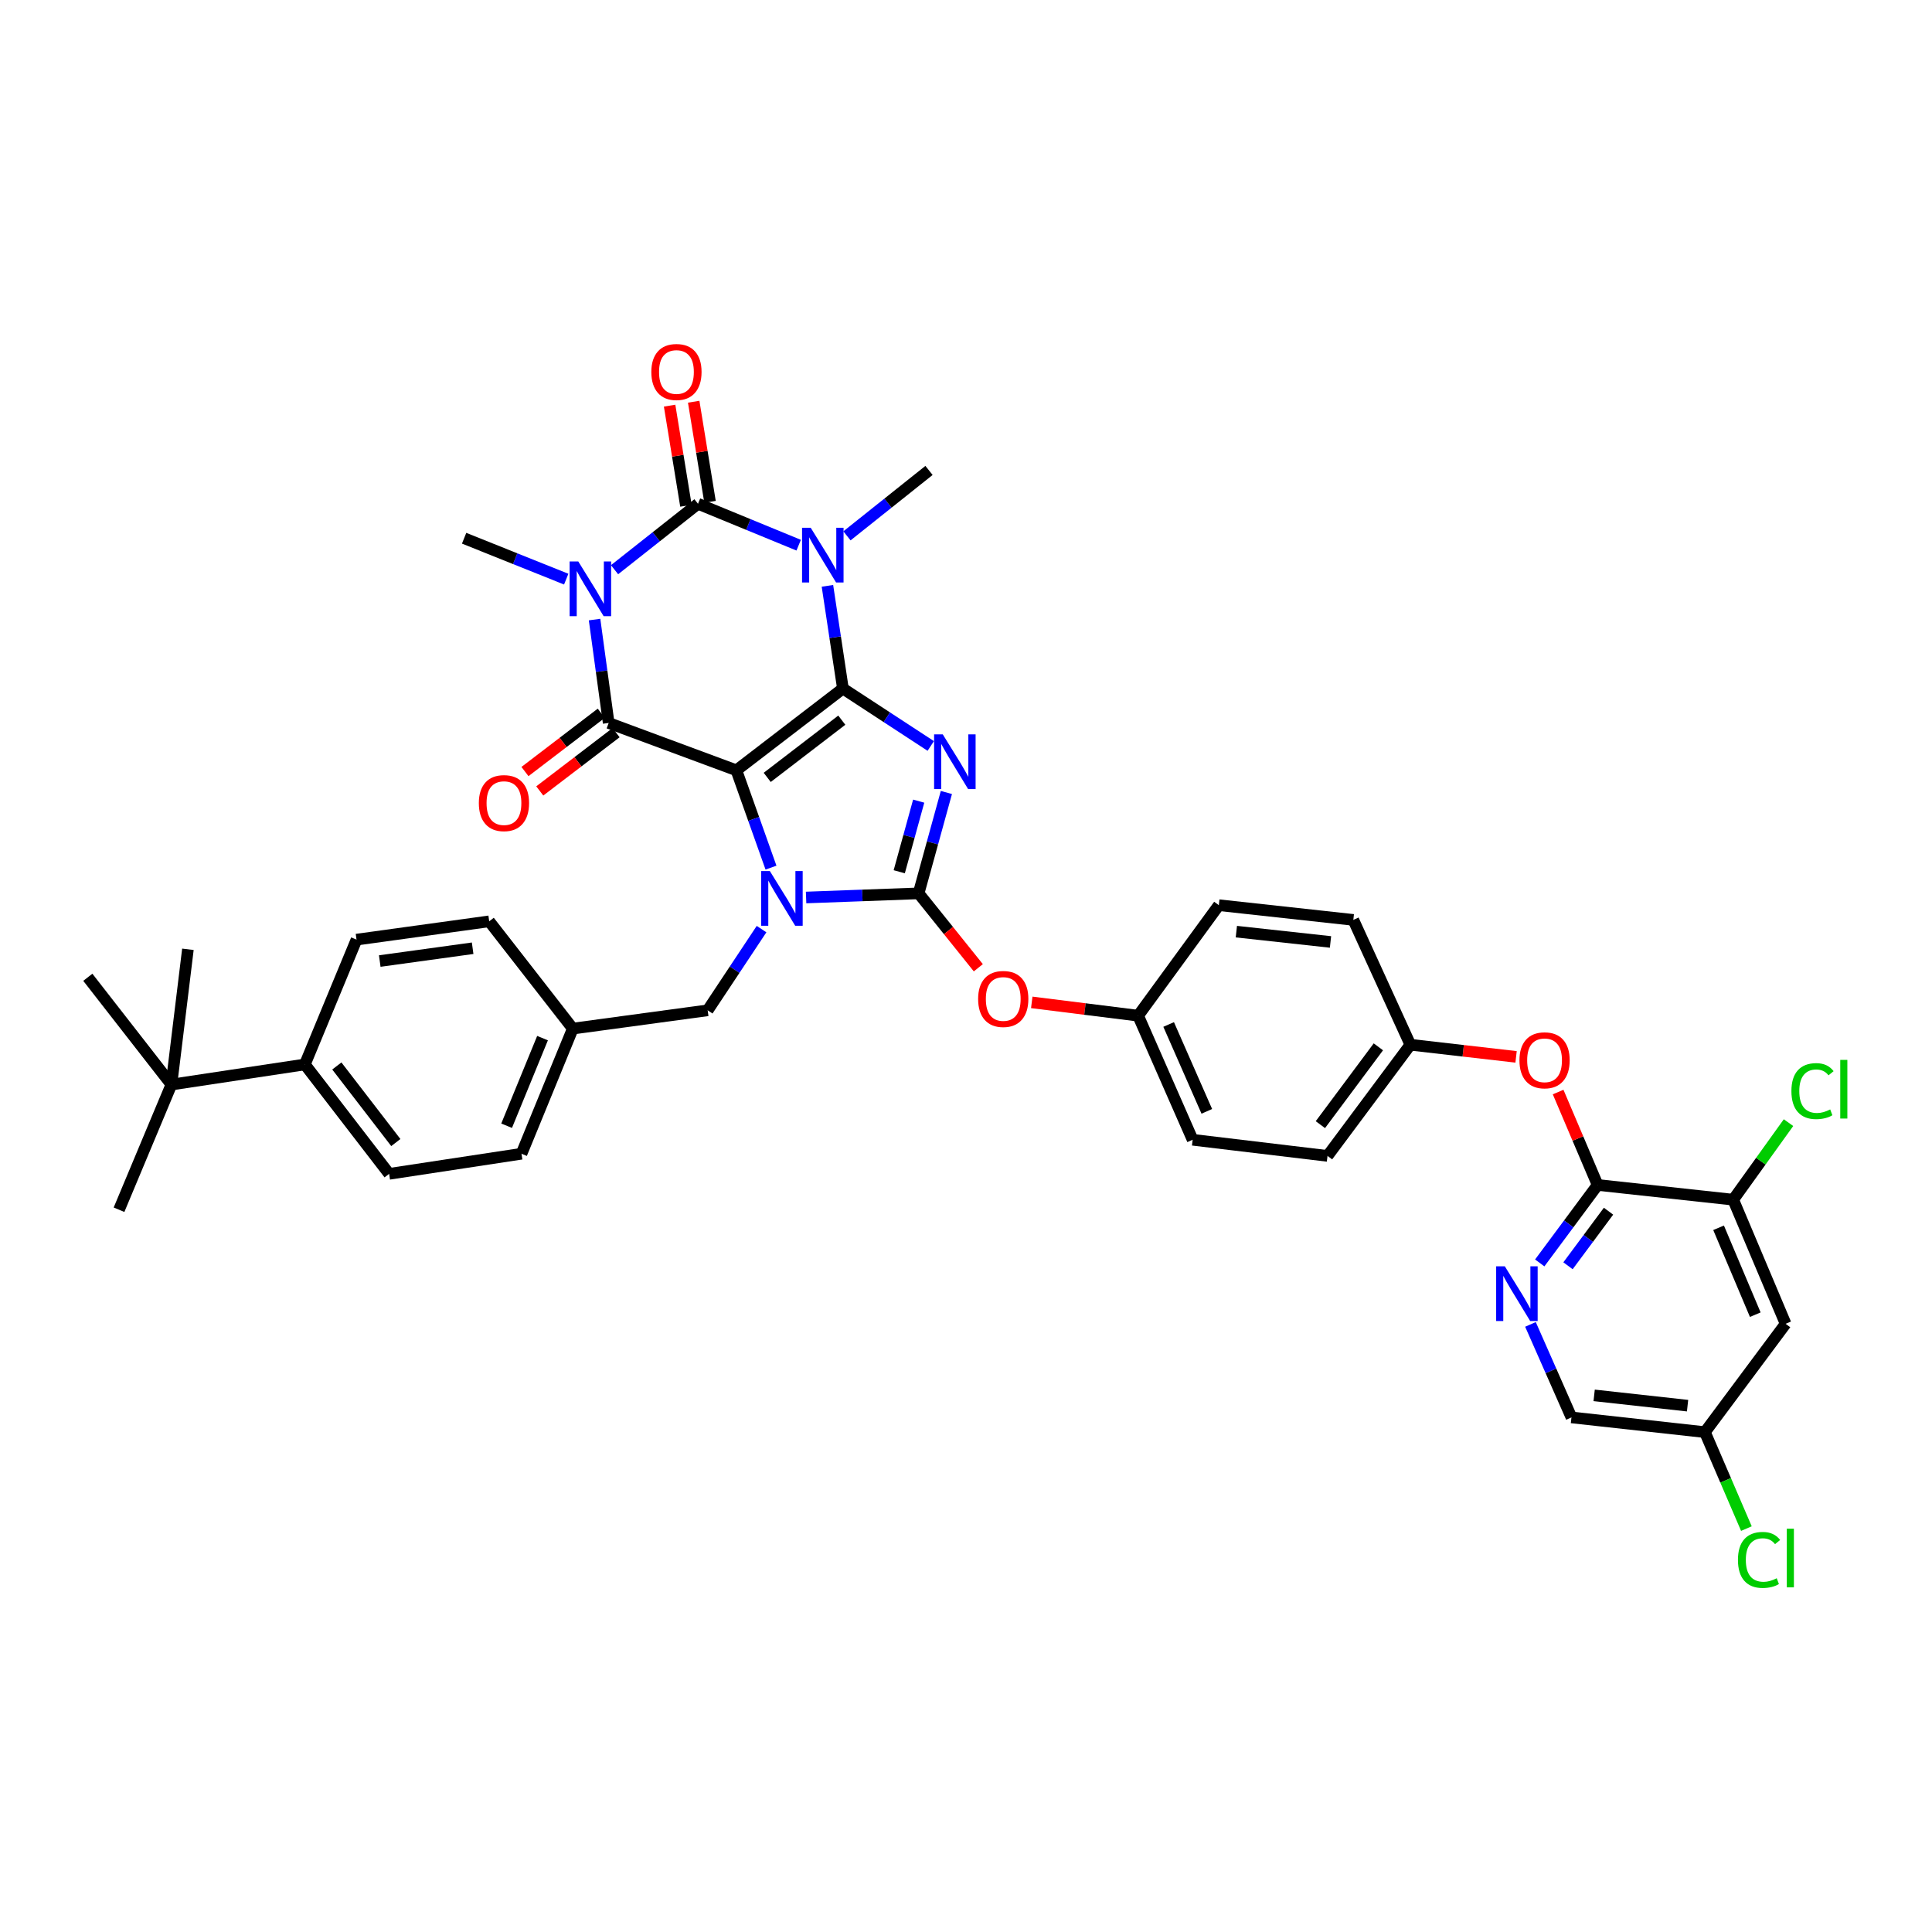 <?xml version='1.0' encoding='iso-8859-1'?>
<svg version='1.1' baseProfile='full'
              xmlns='http://www.w3.org/2000/svg'
                      xmlns:rdkit='http://www.rdkit.org/xml'
                      xmlns:xlink='http://www.w3.org/1999/xlink'
                  xml:space='preserve'
width='1000px' height='1000px' viewBox='0 0 1000 1000'>
<!-- END OF HEADER -->
<rect style='opacity:1.0;fill:#FFFFFF;stroke:none' width='1000' height='1000' x='0' y='0'> </rect>
<path class='bond-0' d='M 436.292,356.388 L 381.152,398.709' style='fill:none;fill-rule:evenodd;stroke:#000000;stroke-width:6px;stroke-linecap:butt;stroke-linejoin:miter;stroke-opacity:1' />
<path class='bond-0' d='M 435.71,372.754 L 397.112,402.379' style='fill:none;fill-rule:evenodd;stroke:#000000;stroke-width:6px;stroke-linecap:butt;stroke-linejoin:miter;stroke-opacity:1' />
<path class='bond-1' d='M 436.292,356.388 L 459.026,371.249' style='fill:none;fill-rule:evenodd;stroke:#000000;stroke-width:6px;stroke-linecap:butt;stroke-linejoin:miter;stroke-opacity:1' />
<path class='bond-1' d='M 459.026,371.249 L 481.76,386.109' style='fill:none;fill-rule:evenodd;stroke:#0000FF;stroke-width:6px;stroke-linecap:butt;stroke-linejoin:miter;stroke-opacity:1' />
<path class='bond-2' d='M 436.292,356.388 L 432.285,329.808' style='fill:none;fill-rule:evenodd;stroke:#000000;stroke-width:6px;stroke-linecap:butt;stroke-linejoin:miter;stroke-opacity:1' />
<path class='bond-2' d='M 432.285,329.808 L 428.278,303.228' style='fill:none;fill-rule:evenodd;stroke:#0000FF;stroke-width:6px;stroke-linecap:butt;stroke-linejoin:miter;stroke-opacity:1' />
<path class='bond-3' d='M 381.152,398.709 L 390.109,423.897' style='fill:none;fill-rule:evenodd;stroke:#000000;stroke-width:6px;stroke-linecap:butt;stroke-linejoin:miter;stroke-opacity:1' />
<path class='bond-3' d='M 390.109,423.897 L 399.066,449.085' style='fill:none;fill-rule:evenodd;stroke:#0000FF;stroke-width:6px;stroke-linecap:butt;stroke-linejoin:miter;stroke-opacity:1' />
<path class='bond-7' d='M 381.152,398.709 L 315.047,374.202' style='fill:none;fill-rule:evenodd;stroke:#000000;stroke-width:6px;stroke-linecap:butt;stroke-linejoin:miter;stroke-opacity:1' />
<path class='bond-5' d='M 489.845,410.188 L 482.657,436.294' style='fill:none;fill-rule:evenodd;stroke:#0000FF;stroke-width:6px;stroke-linecap:butt;stroke-linejoin:miter;stroke-opacity:1' />
<path class='bond-5' d='M 482.657,436.294 L 475.469,462.401' style='fill:none;fill-rule:evenodd;stroke:#000000;stroke-width:6px;stroke-linecap:butt;stroke-linejoin:miter;stroke-opacity:1' />
<path class='bond-5' d='M 475.513,414.667 L 470.481,432.942' style='fill:none;fill-rule:evenodd;stroke:#0000FF;stroke-width:6px;stroke-linecap:butt;stroke-linejoin:miter;stroke-opacity:1' />
<path class='bond-5' d='M 470.481,432.942 L 465.45,451.216' style='fill:none;fill-rule:evenodd;stroke:#000000;stroke-width:6px;stroke-linecap:butt;stroke-linejoin:miter;stroke-opacity:1' />
<path class='bond-6' d='M 413.393,282.188 L 387.335,271.474' style='fill:none;fill-rule:evenodd;stroke:#0000FF;stroke-width:6px;stroke-linecap:butt;stroke-linejoin:miter;stroke-opacity:1' />
<path class='bond-6' d='M 387.335,271.474 L 361.276,260.759' style='fill:none;fill-rule:evenodd;stroke:#000000;stroke-width:6px;stroke-linecap:butt;stroke-linejoin:miter;stroke-opacity:1' />
<path class='bond-19' d='M 438.377,277.357 L 459.614,260.425' style='fill:none;fill-rule:evenodd;stroke:#0000FF;stroke-width:6px;stroke-linecap:butt;stroke-linejoin:miter;stroke-opacity:1' />
<path class='bond-19' d='M 459.614,260.425 L 480.851,243.493' style='fill:none;fill-rule:evenodd;stroke:#000000;stroke-width:6px;stroke-linecap:butt;stroke-linejoin:miter;stroke-opacity:1' />
<path class='bond-12' d='M 394.179,480.902 L 380.236,501.919' style='fill:none;fill-rule:evenodd;stroke:#0000FF;stroke-width:6px;stroke-linecap:butt;stroke-linejoin:miter;stroke-opacity:1' />
<path class='bond-12' d='M 380.236,501.919 L 366.292,522.935' style='fill:none;fill-rule:evenodd;stroke:#000000;stroke-width:6px;stroke-linecap:butt;stroke-linejoin:miter;stroke-opacity:1' />
<path class='bond-39' d='M 417.236,464.543 L 446.353,463.472' style='fill:none;fill-rule:evenodd;stroke:#0000FF;stroke-width:6px;stroke-linecap:butt;stroke-linejoin:miter;stroke-opacity:1' />
<path class='bond-39' d='M 446.353,463.472 L 475.469,462.401' style='fill:none;fill-rule:evenodd;stroke:#000000;stroke-width:6px;stroke-linecap:butt;stroke-linejoin:miter;stroke-opacity:1' />
<path class='bond-4' d='M 318.09,294.882 L 339.683,277.821' style='fill:none;fill-rule:evenodd;stroke:#0000FF;stroke-width:6px;stroke-linecap:butt;stroke-linejoin:miter;stroke-opacity:1' />
<path class='bond-4' d='M 339.683,277.821 L 361.276,260.759' style='fill:none;fill-rule:evenodd;stroke:#000000;stroke-width:6px;stroke-linecap:butt;stroke-linejoin:miter;stroke-opacity:1' />
<path class='bond-20' d='M 293.075,299.762 L 266.651,289.175' style='fill:none;fill-rule:evenodd;stroke:#0000FF;stroke-width:6px;stroke-linecap:butt;stroke-linejoin:miter;stroke-opacity:1' />
<path class='bond-20' d='M 266.651,289.175 L 240.228,278.587' style='fill:none;fill-rule:evenodd;stroke:#000000;stroke-width:6px;stroke-linecap:butt;stroke-linejoin:miter;stroke-opacity:1' />
<path class='bond-40' d='M 307.746,320.683 L 311.396,347.442' style='fill:none;fill-rule:evenodd;stroke:#0000FF;stroke-width:6px;stroke-linecap:butt;stroke-linejoin:miter;stroke-opacity:1' />
<path class='bond-40' d='M 311.396,347.442 L 315.047,374.202' style='fill:none;fill-rule:evenodd;stroke:#000000;stroke-width:6px;stroke-linecap:butt;stroke-linejoin:miter;stroke-opacity:1' />
<path class='bond-10' d='M 475.469,462.401 L 490.924,481.655' style='fill:none;fill-rule:evenodd;stroke:#000000;stroke-width:6px;stroke-linecap:butt;stroke-linejoin:miter;stroke-opacity:1' />
<path class='bond-10' d='M 490.924,481.655 L 506.379,500.909' style='fill:none;fill-rule:evenodd;stroke:#FF0000;stroke-width:6px;stroke-linecap:butt;stroke-linejoin:miter;stroke-opacity:1' />
<path class='bond-13' d='M 367.508,259.742 L 363.279,233.836' style='fill:none;fill-rule:evenodd;stroke:#000000;stroke-width:6px;stroke-linecap:butt;stroke-linejoin:miter;stroke-opacity:1' />
<path class='bond-13' d='M 363.279,233.836 L 359.051,207.931' style='fill:none;fill-rule:evenodd;stroke:#FF0000;stroke-width:6px;stroke-linecap:butt;stroke-linejoin:miter;stroke-opacity:1' />
<path class='bond-13' d='M 355.044,261.776 L 350.815,235.871' style='fill:none;fill-rule:evenodd;stroke:#000000;stroke-width:6px;stroke-linecap:butt;stroke-linejoin:miter;stroke-opacity:1' />
<path class='bond-13' d='M 350.815,235.871 L 346.587,209.965' style='fill:none;fill-rule:evenodd;stroke:#FF0000;stroke-width:6px;stroke-linecap:butt;stroke-linejoin:miter;stroke-opacity:1' />
<path class='bond-14' d='M 311.214,369.184 L 291.467,384.268' style='fill:none;fill-rule:evenodd;stroke:#000000;stroke-width:6px;stroke-linecap:butt;stroke-linejoin:miter;stroke-opacity:1' />
<path class='bond-14' d='M 291.467,384.268 L 271.72,399.353' style='fill:none;fill-rule:evenodd;stroke:#FF0000;stroke-width:6px;stroke-linecap:butt;stroke-linejoin:miter;stroke-opacity:1' />
<path class='bond-14' d='M 318.88,379.22 L 299.133,394.304' style='fill:none;fill-rule:evenodd;stroke:#000000;stroke-width:6px;stroke-linecap:butt;stroke-linejoin:miter;stroke-opacity:1' />
<path class='bond-14' d='M 299.133,394.304 L 279.386,409.389' style='fill:none;fill-rule:evenodd;stroke:#FF0000;stroke-width:6px;stroke-linecap:butt;stroke-linejoin:miter;stroke-opacity:1' />
<path class='bond-8' d='M 826.925,613.33 L 816.705,589.286' style='fill:none;fill-rule:evenodd;stroke:#000000;stroke-width:6px;stroke-linecap:butt;stroke-linejoin:miter;stroke-opacity:1' />
<path class='bond-8' d='M 816.705,589.286 L 806.484,565.241' style='fill:none;fill-rule:evenodd;stroke:#FF0000;stroke-width:6px;stroke-linecap:butt;stroke-linejoin:miter;stroke-opacity:1' />
<path class='bond-9' d='M 826.925,613.33 L 811.945,633.509' style='fill:none;fill-rule:evenodd;stroke:#000000;stroke-width:6px;stroke-linecap:butt;stroke-linejoin:miter;stroke-opacity:1' />
<path class='bond-9' d='M 811.945,633.509 L 796.964,653.687' style='fill:none;fill-rule:evenodd;stroke:#0000FF;stroke-width:6px;stroke-linecap:butt;stroke-linejoin:miter;stroke-opacity:1' />
<path class='bond-9' d='M 832.571,626.912 L 822.085,641.037' style='fill:none;fill-rule:evenodd;stroke:#000000;stroke-width:6px;stroke-linecap:butt;stroke-linejoin:miter;stroke-opacity:1' />
<path class='bond-9' d='M 822.085,641.037 L 811.598,655.162' style='fill:none;fill-rule:evenodd;stroke:#0000FF;stroke-width:6px;stroke-linecap:butt;stroke-linejoin:miter;stroke-opacity:1' />
<path class='bond-11' d='M 826.925,613.33 L 897.1,620.95' style='fill:none;fill-rule:evenodd;stroke:#000000;stroke-width:6px;stroke-linecap:butt;stroke-linejoin:miter;stroke-opacity:1' />
<path class='bond-24' d='M 792.164,685.509 L 802.774,709.579' style='fill:none;fill-rule:evenodd;stroke:#0000FF;stroke-width:6px;stroke-linecap:butt;stroke-linejoin:miter;stroke-opacity:1' />
<path class='bond-24' d='M 802.774,709.579 L 813.384,733.649' style='fill:none;fill-rule:evenodd;stroke:#000000;stroke-width:6px;stroke-linecap:butt;stroke-linejoin:miter;stroke-opacity:1' />
<path class='bond-25' d='M 534.037,518.825 L 561.565,522.27' style='fill:none;fill-rule:evenodd;stroke:#FF0000;stroke-width:6px;stroke-linecap:butt;stroke-linejoin:miter;stroke-opacity:1' />
<path class='bond-25' d='M 561.565,522.27 L 589.094,525.714' style='fill:none;fill-rule:evenodd;stroke:#000000;stroke-width:6px;stroke-linecap:butt;stroke-linejoin:miter;stroke-opacity:1' />
<path class='bond-16' d='M 897.1,620.95 L 924.231,685.196' style='fill:none;fill-rule:evenodd;stroke:#000000;stroke-width:6px;stroke-linecap:butt;stroke-linejoin:miter;stroke-opacity:1' />
<path class='bond-16' d='M 889.535,635.5 L 908.527,680.472' style='fill:none;fill-rule:evenodd;stroke:#000000;stroke-width:6px;stroke-linecap:butt;stroke-linejoin:miter;stroke-opacity:1' />
<path class='bond-28' d='M 897.1,620.95 L 911.415,601.013' style='fill:none;fill-rule:evenodd;stroke:#000000;stroke-width:6px;stroke-linecap:butt;stroke-linejoin:miter;stroke-opacity:1' />
<path class='bond-28' d='M 911.415,601.013 L 925.73,581.076' style='fill:none;fill-rule:evenodd;stroke:#00CC00;stroke-width:6px;stroke-linecap:butt;stroke-linejoin:miter;stroke-opacity:1' />
<path class='bond-27' d='M 366.292,522.935 L 296.482,532.407' style='fill:none;fill-rule:evenodd;stroke:#000000;stroke-width:6px;stroke-linecap:butt;stroke-linejoin:miter;stroke-opacity:1' />
<path class='bond-15' d='M 784.716,547.033 L 757.357,543.891' style='fill:none;fill-rule:evenodd;stroke:#FF0000;stroke-width:6px;stroke-linecap:butt;stroke-linejoin:miter;stroke-opacity:1' />
<path class='bond-15' d='M 757.357,543.891 L 729.998,540.749' style='fill:none;fill-rule:evenodd;stroke:#000000;stroke-width:6px;stroke-linecap:butt;stroke-linejoin:miter;stroke-opacity:1' />
<path class='bond-21' d='M 924.231,685.196 L 882.457,741.268' style='fill:none;fill-rule:evenodd;stroke:#000000;stroke-width:6px;stroke-linecap:butt;stroke-linejoin:miter;stroke-opacity:1' />
<path class='bond-17' d='M 88.723,561.362 L 157.796,550.958' style='fill:none;fill-rule:evenodd;stroke:#000000;stroke-width:6px;stroke-linecap:butt;stroke-linejoin:miter;stroke-opacity:1' />
<path class='bond-36' d='M 88.723,561.362 L 45.455,505.837' style='fill:none;fill-rule:evenodd;stroke:#000000;stroke-width:6px;stroke-linecap:butt;stroke-linejoin:miter;stroke-opacity:1' />
<path class='bond-37' d='M 88.723,561.362 L 61.605,626.156' style='fill:none;fill-rule:evenodd;stroke:#000000;stroke-width:6px;stroke-linecap:butt;stroke-linejoin:miter;stroke-opacity:1' />
<path class='bond-38' d='M 88.723,561.362 L 97.261,491.356' style='fill:none;fill-rule:evenodd;stroke:#000000;stroke-width:6px;stroke-linecap:butt;stroke-linejoin:miter;stroke-opacity:1' />
<path class='bond-18' d='M 157.796,550.958 L 201.415,607.584' style='fill:none;fill-rule:evenodd;stroke:#000000;stroke-width:6px;stroke-linecap:butt;stroke-linejoin:miter;stroke-opacity:1' />
<path class='bond-18' d='M 174.343,551.745 L 204.877,591.384' style='fill:none;fill-rule:evenodd;stroke:#000000;stroke-width:6px;stroke-linecap:butt;stroke-linejoin:miter;stroke-opacity:1' />
<path class='bond-42' d='M 157.796,550.958 L 184.534,486.347' style='fill:none;fill-rule:evenodd;stroke:#000000;stroke-width:6px;stroke-linecap:butt;stroke-linejoin:miter;stroke-opacity:1' />
<path class='bond-31' d='M 882.457,741.268 L 893.193,766.234' style='fill:none;fill-rule:evenodd;stroke:#000000;stroke-width:6px;stroke-linecap:butt;stroke-linejoin:miter;stroke-opacity:1' />
<path class='bond-31' d='M 893.193,766.234 L 903.929,791.2' style='fill:none;fill-rule:evenodd;stroke:#00CC00;stroke-width:6px;stroke-linecap:butt;stroke-linejoin:miter;stroke-opacity:1' />
<path class='bond-43' d='M 882.457,741.268 L 813.384,733.649' style='fill:none;fill-rule:evenodd;stroke:#000000;stroke-width:6px;stroke-linecap:butt;stroke-linejoin:miter;stroke-opacity:1' />
<path class='bond-43' d='M 873.481,727.573 L 825.13,722.239' style='fill:none;fill-rule:evenodd;stroke:#000000;stroke-width:6px;stroke-linecap:butt;stroke-linejoin:miter;stroke-opacity:1' />
<path class='bond-22' d='M 201.415,607.584 L 269.927,597.179' style='fill:none;fill-rule:evenodd;stroke:#000000;stroke-width:6px;stroke-linecap:butt;stroke-linejoin:miter;stroke-opacity:1' />
<path class='bond-23' d='M 184.534,486.347 L 253.214,476.875' style='fill:none;fill-rule:evenodd;stroke:#000000;stroke-width:6px;stroke-linecap:butt;stroke-linejoin:miter;stroke-opacity:1' />
<path class='bond-23' d='M 196.561,497.436 L 244.638,490.806' style='fill:none;fill-rule:evenodd;stroke:#000000;stroke-width:6px;stroke-linecap:butt;stroke-linejoin:miter;stroke-opacity:1' />
<path class='bond-33' d='M 589.094,525.714 L 630.868,468.519' style='fill:none;fill-rule:evenodd;stroke:#000000;stroke-width:6px;stroke-linecap:butt;stroke-linejoin:miter;stroke-opacity:1' />
<path class='bond-35' d='M 589.094,525.714 L 617.313,589.946' style='fill:none;fill-rule:evenodd;stroke:#000000;stroke-width:6px;stroke-linecap:butt;stroke-linejoin:miter;stroke-opacity:1' />
<path class='bond-35' d='M 604.89,530.269 L 624.643,575.231' style='fill:none;fill-rule:evenodd;stroke:#000000;stroke-width:6px;stroke-linecap:butt;stroke-linejoin:miter;stroke-opacity:1' />
<path class='bond-26' d='M 729.998,540.749 L 687.123,598.295' style='fill:none;fill-rule:evenodd;stroke:#000000;stroke-width:6px;stroke-linecap:butt;stroke-linejoin:miter;stroke-opacity:1' />
<path class='bond-26' d='M 713.44,541.836 L 683.427,582.118' style='fill:none;fill-rule:evenodd;stroke:#000000;stroke-width:6px;stroke-linecap:butt;stroke-linejoin:miter;stroke-opacity:1' />
<path class='bond-41' d='M 729.998,540.749 L 700.481,476.138' style='fill:none;fill-rule:evenodd;stroke:#000000;stroke-width:6px;stroke-linecap:butt;stroke-linejoin:miter;stroke-opacity:1' />
<path class='bond-29' d='M 296.482,532.407 L 253.214,476.875' style='fill:none;fill-rule:evenodd;stroke:#000000;stroke-width:6px;stroke-linecap:butt;stroke-linejoin:miter;stroke-opacity:1' />
<path class='bond-30' d='M 296.482,532.407 L 269.927,597.179' style='fill:none;fill-rule:evenodd;stroke:#000000;stroke-width:6px;stroke-linecap:butt;stroke-linejoin:miter;stroke-opacity:1' />
<path class='bond-30' d='M 280.814,537.332 L 262.225,582.673' style='fill:none;fill-rule:evenodd;stroke:#000000;stroke-width:6px;stroke-linecap:butt;stroke-linejoin:miter;stroke-opacity:1' />
<path class='bond-32' d='M 700.481,476.138 L 630.868,468.519' style='fill:none;fill-rule:evenodd;stroke:#000000;stroke-width:6px;stroke-linecap:butt;stroke-linejoin:miter;stroke-opacity:1' />
<path class='bond-32' d='M 688.665,487.549 L 639.936,482.216' style='fill:none;fill-rule:evenodd;stroke:#000000;stroke-width:6px;stroke-linecap:butt;stroke-linejoin:miter;stroke-opacity:1' />
<path class='bond-34' d='M 687.123,598.295 L 617.313,589.946' style='fill:none;fill-rule:evenodd;stroke:#000000;stroke-width:6px;stroke-linecap:butt;stroke-linejoin:miter;stroke-opacity:1' />
<path  class='atom-2' d='M 487.97 380.101
L 497.25 395.101
Q 498.17 396.581, 499.65 399.261
Q 501.13 401.941, 501.21 402.101
L 501.21 380.101
L 504.97 380.101
L 504.97 408.421
L 501.09 408.421
L 491.13 392.021
Q 489.97 390.101, 488.73 387.901
Q 487.53 385.701, 487.17 385.021
L 487.17 408.421
L 483.49 408.421
L 483.49 380.101
L 487.97 380.101
' fill='#0000FF'/>
<path  class='atom-3' d='M 419.62 273.162
L 428.9 288.162
Q 429.82 289.642, 431.3 292.322
Q 432.78 295.002, 432.86 295.162
L 432.86 273.162
L 436.62 273.162
L 436.62 301.482
L 432.74 301.482
L 422.78 285.082
Q 421.62 283.162, 420.38 280.962
Q 419.18 278.762, 418.82 278.082
L 418.82 301.482
L 415.14 301.482
L 415.14 273.162
L 419.62 273.162
' fill='#0000FF'/>
<path  class='atom-4' d='M 398.466 450.844
L 407.746 465.844
Q 408.666 467.324, 410.146 470.004
Q 411.626 472.684, 411.706 472.844
L 411.706 450.844
L 415.466 450.844
L 415.466 479.164
L 411.586 479.164
L 401.626 462.764
Q 400.466 460.844, 399.226 458.644
Q 398.026 456.444, 397.666 455.764
L 397.666 479.164
L 393.986 479.164
L 393.986 450.844
L 398.466 450.844
' fill='#0000FF'/>
<path  class='atom-5' d='M 299.315 290.611
L 308.595 305.611
Q 309.515 307.091, 310.995 309.771
Q 312.475 312.451, 312.555 312.611
L 312.555 290.611
L 316.315 290.611
L 316.315 318.931
L 312.435 318.931
L 302.475 302.531
Q 301.315 300.611, 300.075 298.411
Q 298.875 296.211, 298.515 295.531
L 298.515 318.931
L 294.835 318.931
L 294.835 290.611
L 299.315 290.611
' fill='#0000FF'/>
<path  class='atom-10' d='M 778.891 655.439
L 788.171 670.439
Q 789.091 671.919, 790.571 674.599
Q 792.051 677.279, 792.131 677.439
L 792.131 655.439
L 795.891 655.439
L 795.891 683.759
L 792.011 683.759
L 782.051 667.359
Q 780.891 665.439, 779.651 663.239
Q 778.451 661.039, 778.091 660.359
L 778.091 683.759
L 774.411 683.759
L 774.411 655.439
L 778.891 655.439
' fill='#0000FF'/>
<path  class='atom-11' d='M 506.278 517.059
Q 506.278 510.259, 509.638 506.459
Q 512.998 502.659, 519.278 502.659
Q 525.558 502.659, 528.918 506.459
Q 532.278 510.259, 532.278 517.059
Q 532.278 523.939, 528.878 527.859
Q 525.478 531.739, 519.278 531.739
Q 513.038 531.739, 509.638 527.859
Q 506.278 523.979, 506.278 517.059
M 519.278 528.539
Q 523.598 528.539, 525.918 525.659
Q 528.278 522.739, 528.278 517.059
Q 528.278 511.499, 525.918 508.699
Q 523.598 505.859, 519.278 505.859
Q 514.958 505.859, 512.598 508.659
Q 510.278 511.459, 510.278 517.059
Q 510.278 522.779, 512.598 525.659
Q 514.958 528.539, 519.278 528.539
' fill='#FF0000'/>
<path  class='atom-14' d='M 337.127 192.538
Q 337.127 185.738, 340.487 181.938
Q 343.847 178.138, 350.127 178.138
Q 356.407 178.138, 359.767 181.938
Q 363.127 185.738, 363.127 192.538
Q 363.127 199.418, 359.727 203.338
Q 356.327 207.218, 350.127 207.218
Q 343.887 207.218, 340.487 203.338
Q 337.127 199.458, 337.127 192.538
M 350.127 204.018
Q 354.447 204.018, 356.767 201.138
Q 359.127 198.218, 359.127 192.538
Q 359.127 186.978, 356.767 184.178
Q 354.447 181.338, 350.127 181.338
Q 345.807 181.338, 343.447 184.138
Q 341.127 186.938, 341.127 192.538
Q 341.127 198.258, 343.447 201.138
Q 345.807 204.018, 350.127 204.018
' fill='#FF0000'/>
<path  class='atom-15' d='M 247.848 415.684
Q 247.848 408.884, 251.208 405.084
Q 254.568 401.284, 260.848 401.284
Q 267.128 401.284, 270.488 405.084
Q 273.848 408.884, 273.848 415.684
Q 273.848 422.564, 270.448 426.484
Q 267.048 430.364, 260.848 430.364
Q 254.608 430.364, 251.208 426.484
Q 247.848 422.604, 247.848 415.684
M 260.848 427.164
Q 265.168 427.164, 267.488 424.284
Q 269.848 421.364, 269.848 415.684
Q 269.848 410.124, 267.488 407.324
Q 265.168 404.484, 260.848 404.484
Q 256.528 404.484, 254.168 407.284
Q 251.848 410.084, 251.848 415.684
Q 251.848 421.404, 254.168 424.284
Q 256.528 427.164, 260.848 427.164
' fill='#FF0000'/>
<path  class='atom-16' d='M 786.464 548.806
Q 786.464 542.006, 789.824 538.206
Q 793.184 534.406, 799.464 534.406
Q 805.744 534.406, 809.104 538.206
Q 812.464 542.006, 812.464 548.806
Q 812.464 555.686, 809.064 559.606
Q 805.664 563.486, 799.464 563.486
Q 793.224 563.486, 789.824 559.606
Q 786.464 555.726, 786.464 548.806
M 799.464 560.286
Q 803.784 560.286, 806.104 557.406
Q 808.464 554.486, 808.464 548.806
Q 808.464 543.246, 806.104 540.446
Q 803.784 537.606, 799.464 537.606
Q 795.144 537.606, 792.784 540.406
Q 790.464 543.206, 790.464 548.806
Q 790.464 554.526, 792.784 557.406
Q 795.144 560.286, 799.464 560.286
' fill='#FF0000'/>
<path  class='atom-29' d='M 927.231 564.756
Q 927.231 557.716, 930.511 554.036
Q 933.831 550.316, 940.111 550.316
Q 945.951 550.316, 949.071 554.436
L 946.431 556.596
Q 944.151 553.596, 940.111 553.596
Q 935.831 553.596, 933.551 556.476
Q 931.311 559.316, 931.311 564.756
Q 931.311 570.356, 933.631 573.236
Q 935.991 576.116, 940.551 576.116
Q 943.671 576.116, 947.311 574.236
L 948.431 577.236
Q 946.951 578.196, 944.711 578.756
Q 942.471 579.316, 939.991 579.316
Q 933.831 579.316, 930.511 575.556
Q 927.231 571.796, 927.231 564.756
' fill='#00CC00'/>
<path  class='atom-29' d='M 952.511 548.596
L 956.191 548.596
L 956.191 578.956
L 952.511 578.956
L 952.511 548.596
' fill='#00CC00'/>
<path  class='atom-32' d='M 899.559 807.414
Q 899.559 800.374, 902.839 796.694
Q 906.159 792.974, 912.439 792.974
Q 918.279 792.974, 921.399 797.094
L 918.759 799.254
Q 916.479 796.254, 912.439 796.254
Q 908.159 796.254, 905.879 799.134
Q 903.639 801.974, 903.639 807.414
Q 903.639 813.014, 905.959 815.894
Q 908.319 818.774, 912.879 818.774
Q 915.999 818.774, 919.639 816.894
L 920.759 819.894
Q 919.279 820.854, 917.039 821.414
Q 914.799 821.974, 912.319 821.974
Q 906.159 821.974, 902.839 818.214
Q 899.559 814.454, 899.559 807.414
' fill='#00CC00'/>
<path  class='atom-32' d='M 924.839 791.254
L 928.519 791.254
L 928.519 821.614
L 924.839 821.614
L 924.839 791.254
' fill='#00CC00'/>
</svg>
